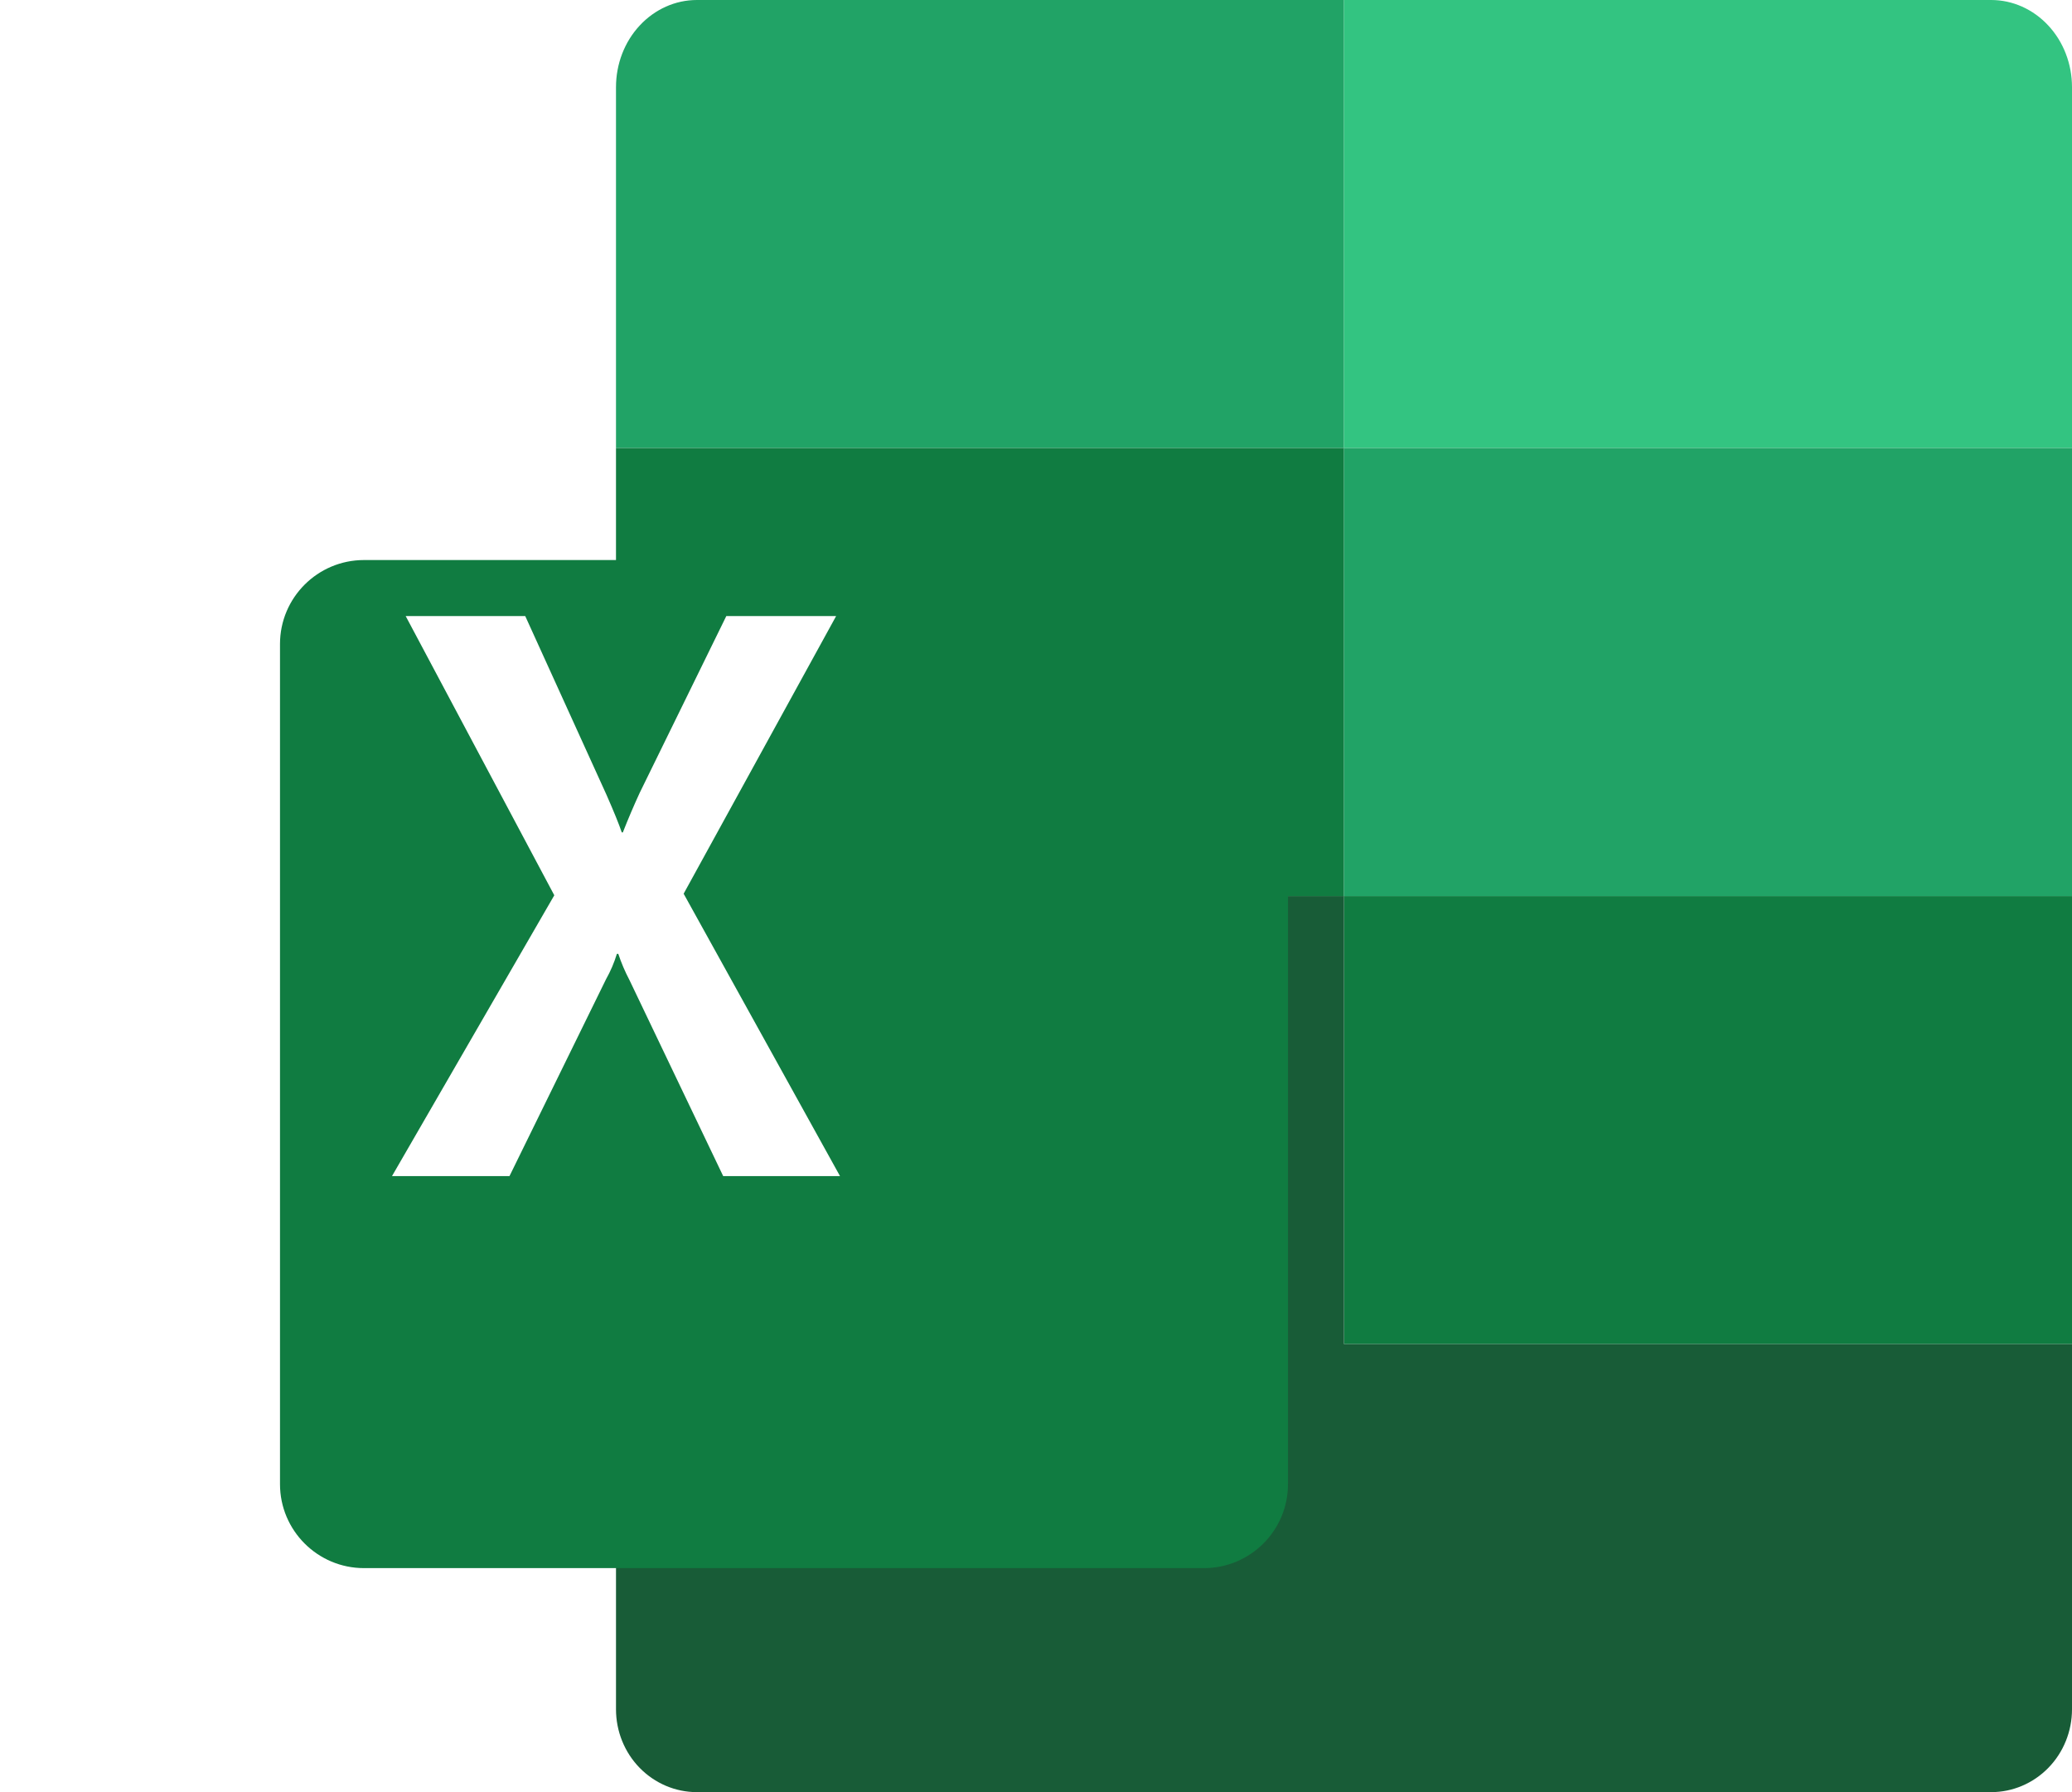 <svg width="37" height="32" viewBox="0 0 37 32" fill="none" xmlns="http://www.w3.org/2000/svg">
<path d="M24 0H12.444C12.061 4.06593e-05 11.694 0.164 11.423 0.456C11.152 0.747 11 1.143 11 1.556V8H24V0Z" fill="#21A366"/>
<path d="M35.556 0H24V8H37V1.556C37 1.143 36.848 0.747 36.577 0.456C36.306 0.164 35.939 4.06593e-05 35.556 0Z" fill="#33C481"/>
<path d="M37 16H24V24H37V16Z" fill="#107C41"/>
<path d="M24 24V16H11V30.521C11 30.913 11.152 31.29 11.423 31.567C11.694 31.844 12.061 32 12.444 32H35.556C35.939 32 36.306 31.844 36.577 31.567C36.848 31.29 37 30.913 37 30.521V24H24Z" fill="#185C37"/>
<path d="M24 8H11V16H24V8Z" fill="#107C41"/>
<path d="M37 8H24V16H37V8Z" fill="#21A366"/>
<g filter="url(#filter0_dd)">
<path d="M18.5 7H3.5C2.672 7 2 7.672 2 8.5V23.5C2 24.328 2.672 25 3.5 25H18.5C19.328 25 20 24.328 20 23.5V8.5C20 7.672 19.328 7 18.5 7Z" fill="#107C41"/>
</g>
<path d="M7 21L9.898 15.986L7.244 11H9.379L10.828 14.187C10.961 14.489 11.053 14.715 11.103 14.863H11.122C11.217 14.622 11.317 14.387 11.422 14.159L12.97 11H14.931L12.208 15.958L15 21H12.914L11.24 17.499C11.162 17.351 11.095 17.194 11.041 17.032H11.016C10.967 17.191 10.902 17.343 10.822 17.485L9.098 21H7Z" fill="white"/>
<defs>
<filter id="filter0_dd" x="0" y="5" width="26" height="26" filterUnits="userSpaceOnUse" color-interpolation-filters="sRGB">
<feFlood flood-opacity="0" result="BackgroundImageFix"/>
<feColorMatrix in="SourceAlpha" type="matrix" values="0 0 0 0 0 0 0 0 0 0 0 0 0 0 0 0 0 0 127 0"/>
<feOffset dx="2" dy="2"/>
<feGaussianBlur stdDeviation="2"/>
<feColorMatrix type="matrix" values="0 0 0 0 0 0 0 0 0 0 0 0 0 0 0 0 0 0 0.15 0"/>
<feBlend mode="normal" in2="BackgroundImageFix" result="effect1_dropShadow"/>
<feColorMatrix in="SourceAlpha" type="matrix" values="0 0 0 0 0 0 0 0 0 0 0 0 0 0 0 0 0 0 127 0"/>
<feOffset dx="1" dy="1"/>
<feGaussianBlur stdDeviation="0.5"/>
<feColorMatrix type="matrix" values="0 0 0 0 0 0 0 0 0 0 0 0 0 0 0 0 0 0 0.15 0"/>
<feBlend mode="normal" in2="effect1_dropShadow" result="effect2_dropShadow"/>
<feBlend mode="normal" in="SourceGraphic" in2="effect2_dropShadow" result="shape"/>
</filter>
</defs>
</svg>
